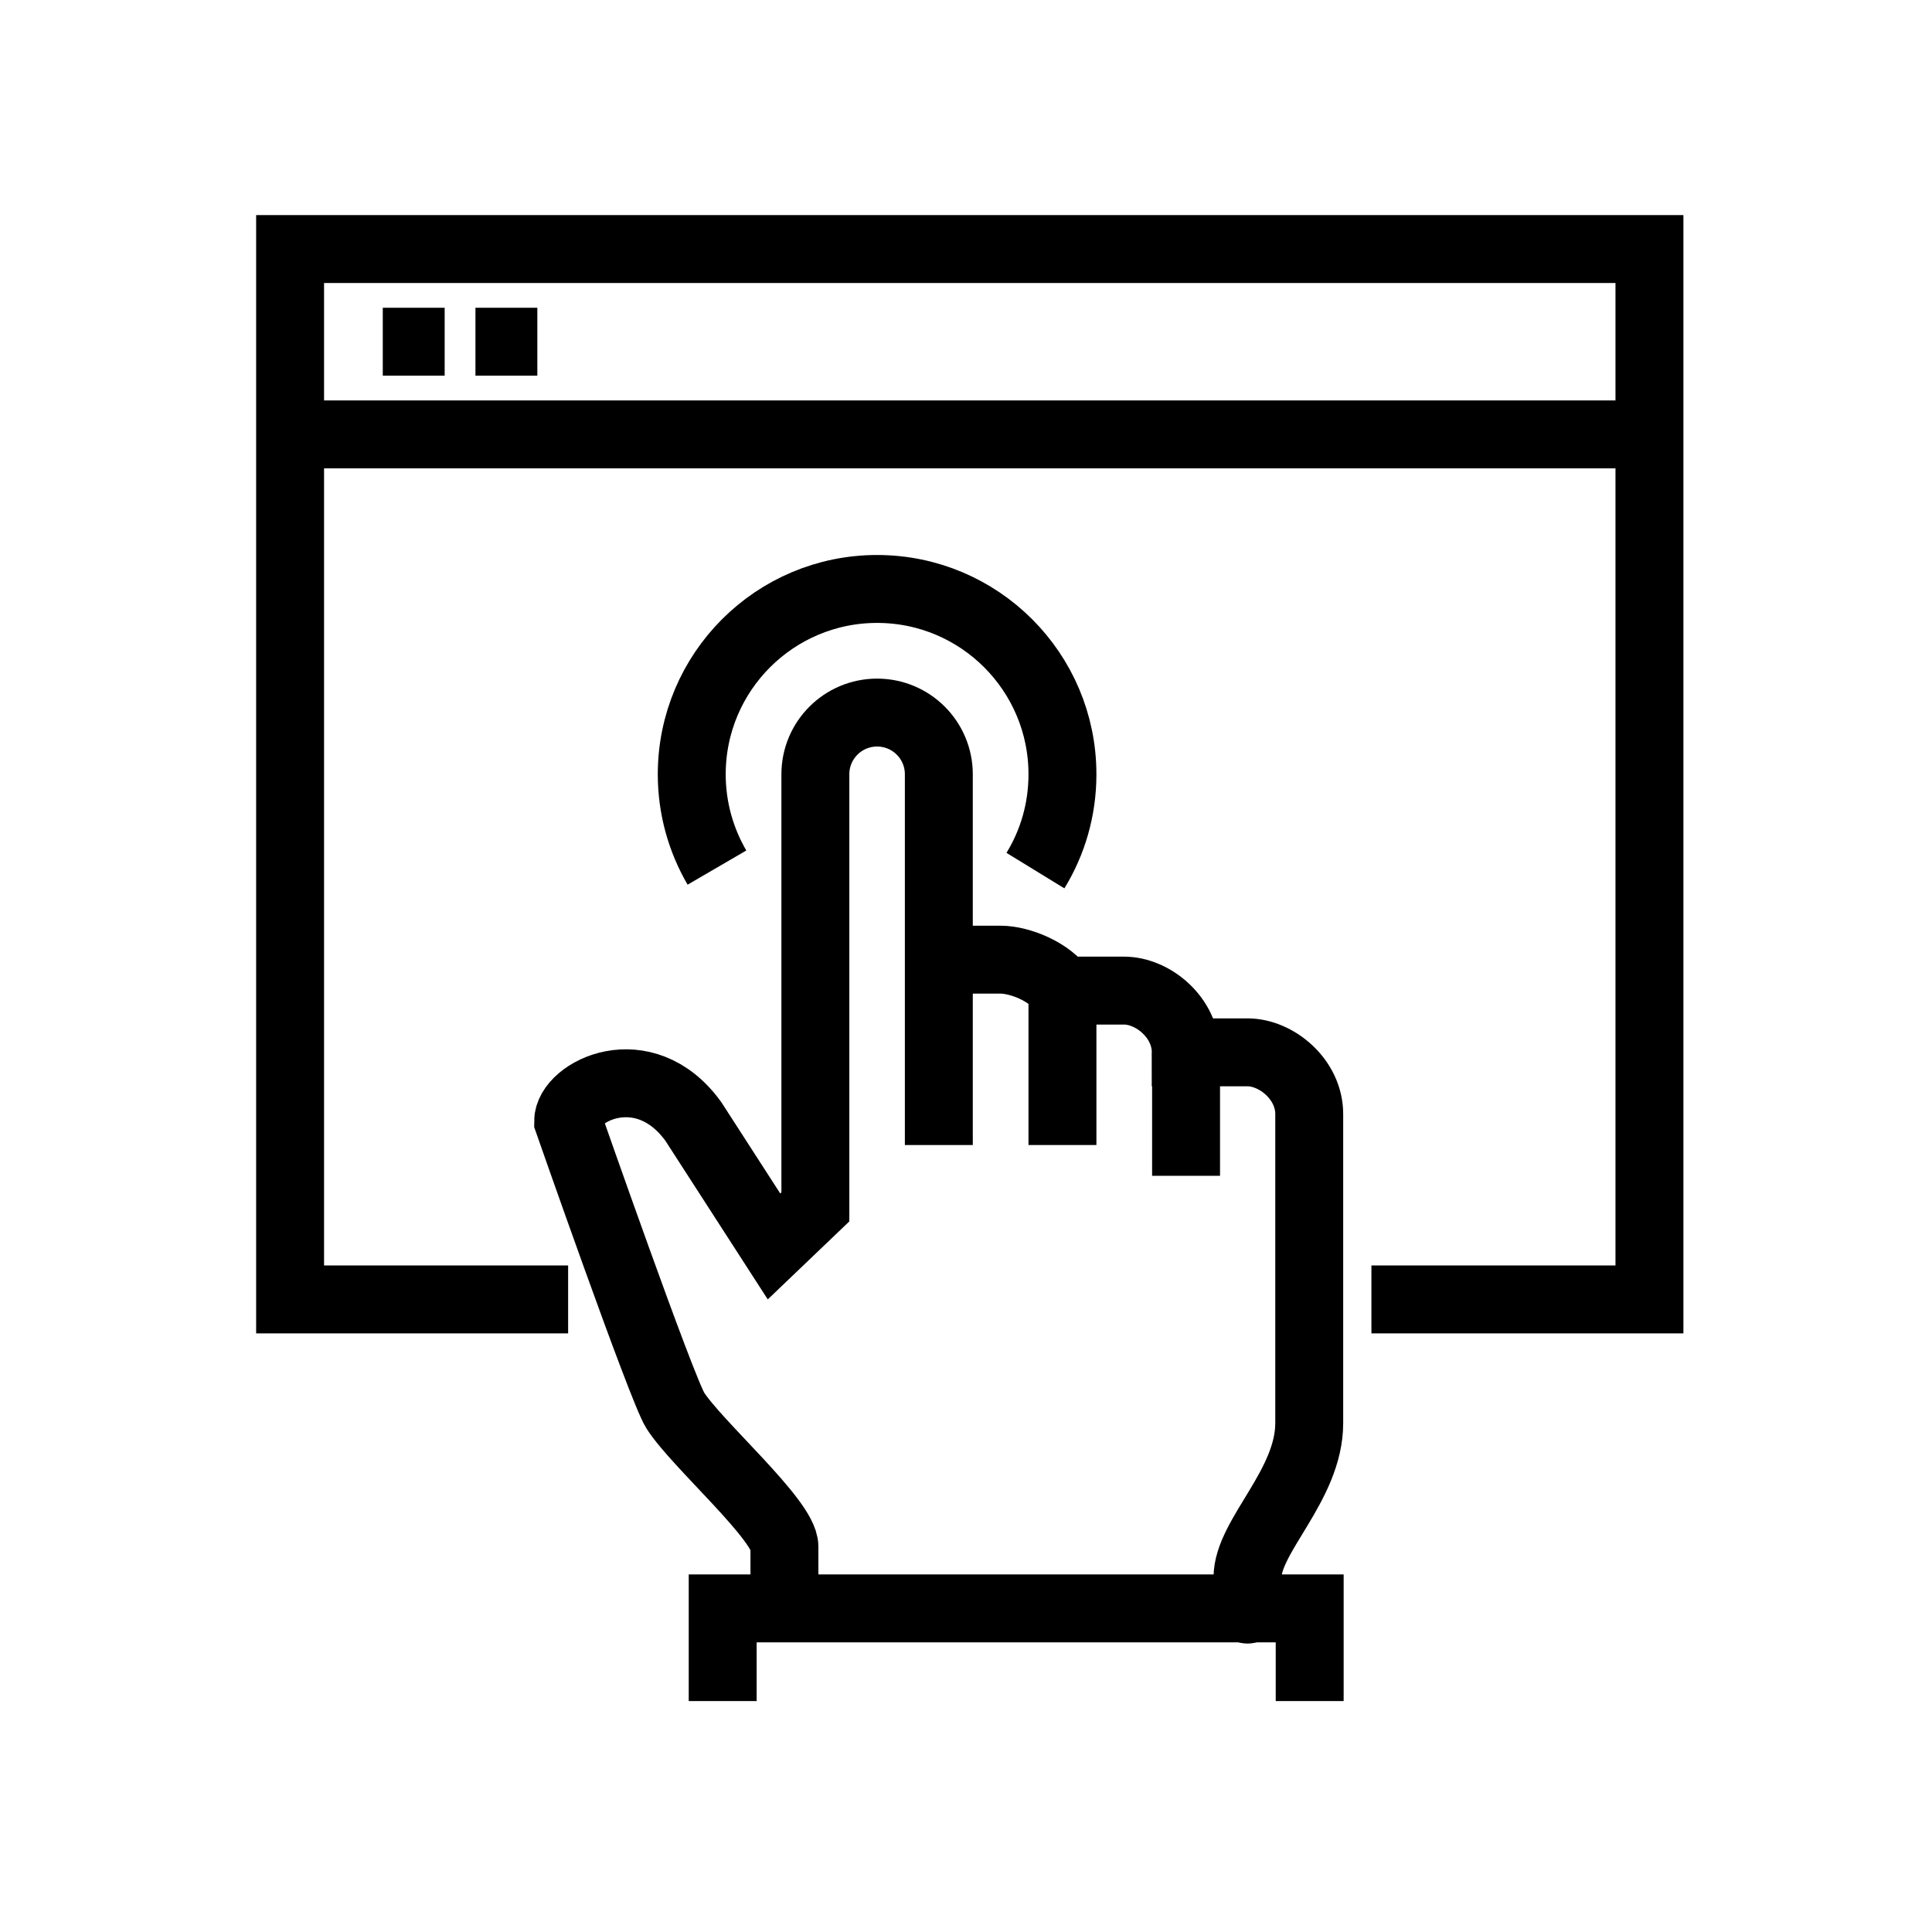 <?xml version="1.0" encoding="utf-8"?>
<!-- Generator: Adobe Illustrator 23.0.4, SVG Export Plug-In . SVG Version: 6.00 Build 0)  -->
<svg version="1.1" id="Site_Access" xmlns="http://www.w3.org/2000/svg" xmlns:xlink="http://www.w3.org/1999/xlink" x="0px"
	 y="0px" viewBox="0 0 128 128" style="enable-background:new 0 0 128 128;" xml:space="preserve">
<style type="text/css">
	.st0{fill:none;stroke:#000000;stroke-width:4.5;stroke-miterlimit:10;}
</style>
<g>
	<path class="st0" d="M51.97,106.56c0,0,0-2.34,0-4.09c0-1.75-5.8-6.78-7.23-9.02c-0.89-1.39-7.1-19.16-7.1-19.16
		c0-1.98,5.01-4.51,8.29,0l5.35,8.29l2.74-2.62V51.3c0-2.26,1.83-4.09,4.09-4.09l0,0c2.26,0,4.09,1.83,4.09,4.09v24.56v-2.05V63.58
		h4.09c1.29,0,3.31,0.82,4.09,2.05h4.09c1.92,0,4.09,1.79,4.09,4.09h4.09c1.92,0,4.09,1.79,4.09,4.09v20.47
		c0,4.14-4.09,7.48-4.09,10.23c0,2.76,0,2.05,0,2.05"/>
	<line class="st0" x1="70.39" y1="65.62" x2="70.39" y2="75.86"/>
	<line class="st0" x1="78.58" y1="69.72" x2="78.58" y2="77.9"/>
	<polyline class="st0" points="86.77,112.7 86.77,106.56 47.88,106.56 47.88,112.7 	"/>
	<path class="st0" d="M47.5,57.48c-1.06-1.82-1.67-3.93-1.67-6.18c0-6.78,5.5-12.28,12.28-12.28c6.78,0,12.28,5.5,12.28,12.28
		c0,2.34-0.65,4.52-1.79,6.38"/>
	<polyline class="st0" points="37.64,86.09 19.22,86.09 19.22,16.5 109.28,16.5 109.28,86.09 90.86,86.09 	"/>
	<line class="st0" x1="19.22" y1="28.78" x2="109.28" y2="28.78"/>
	<line class="st0" x1="25.36" y1="22.64" x2="29.46" y2="22.64"/>
	<line class="st0" x1="31.5" y1="22.64" x2="35.6" y2="22.64"/>
</g>
</svg>
